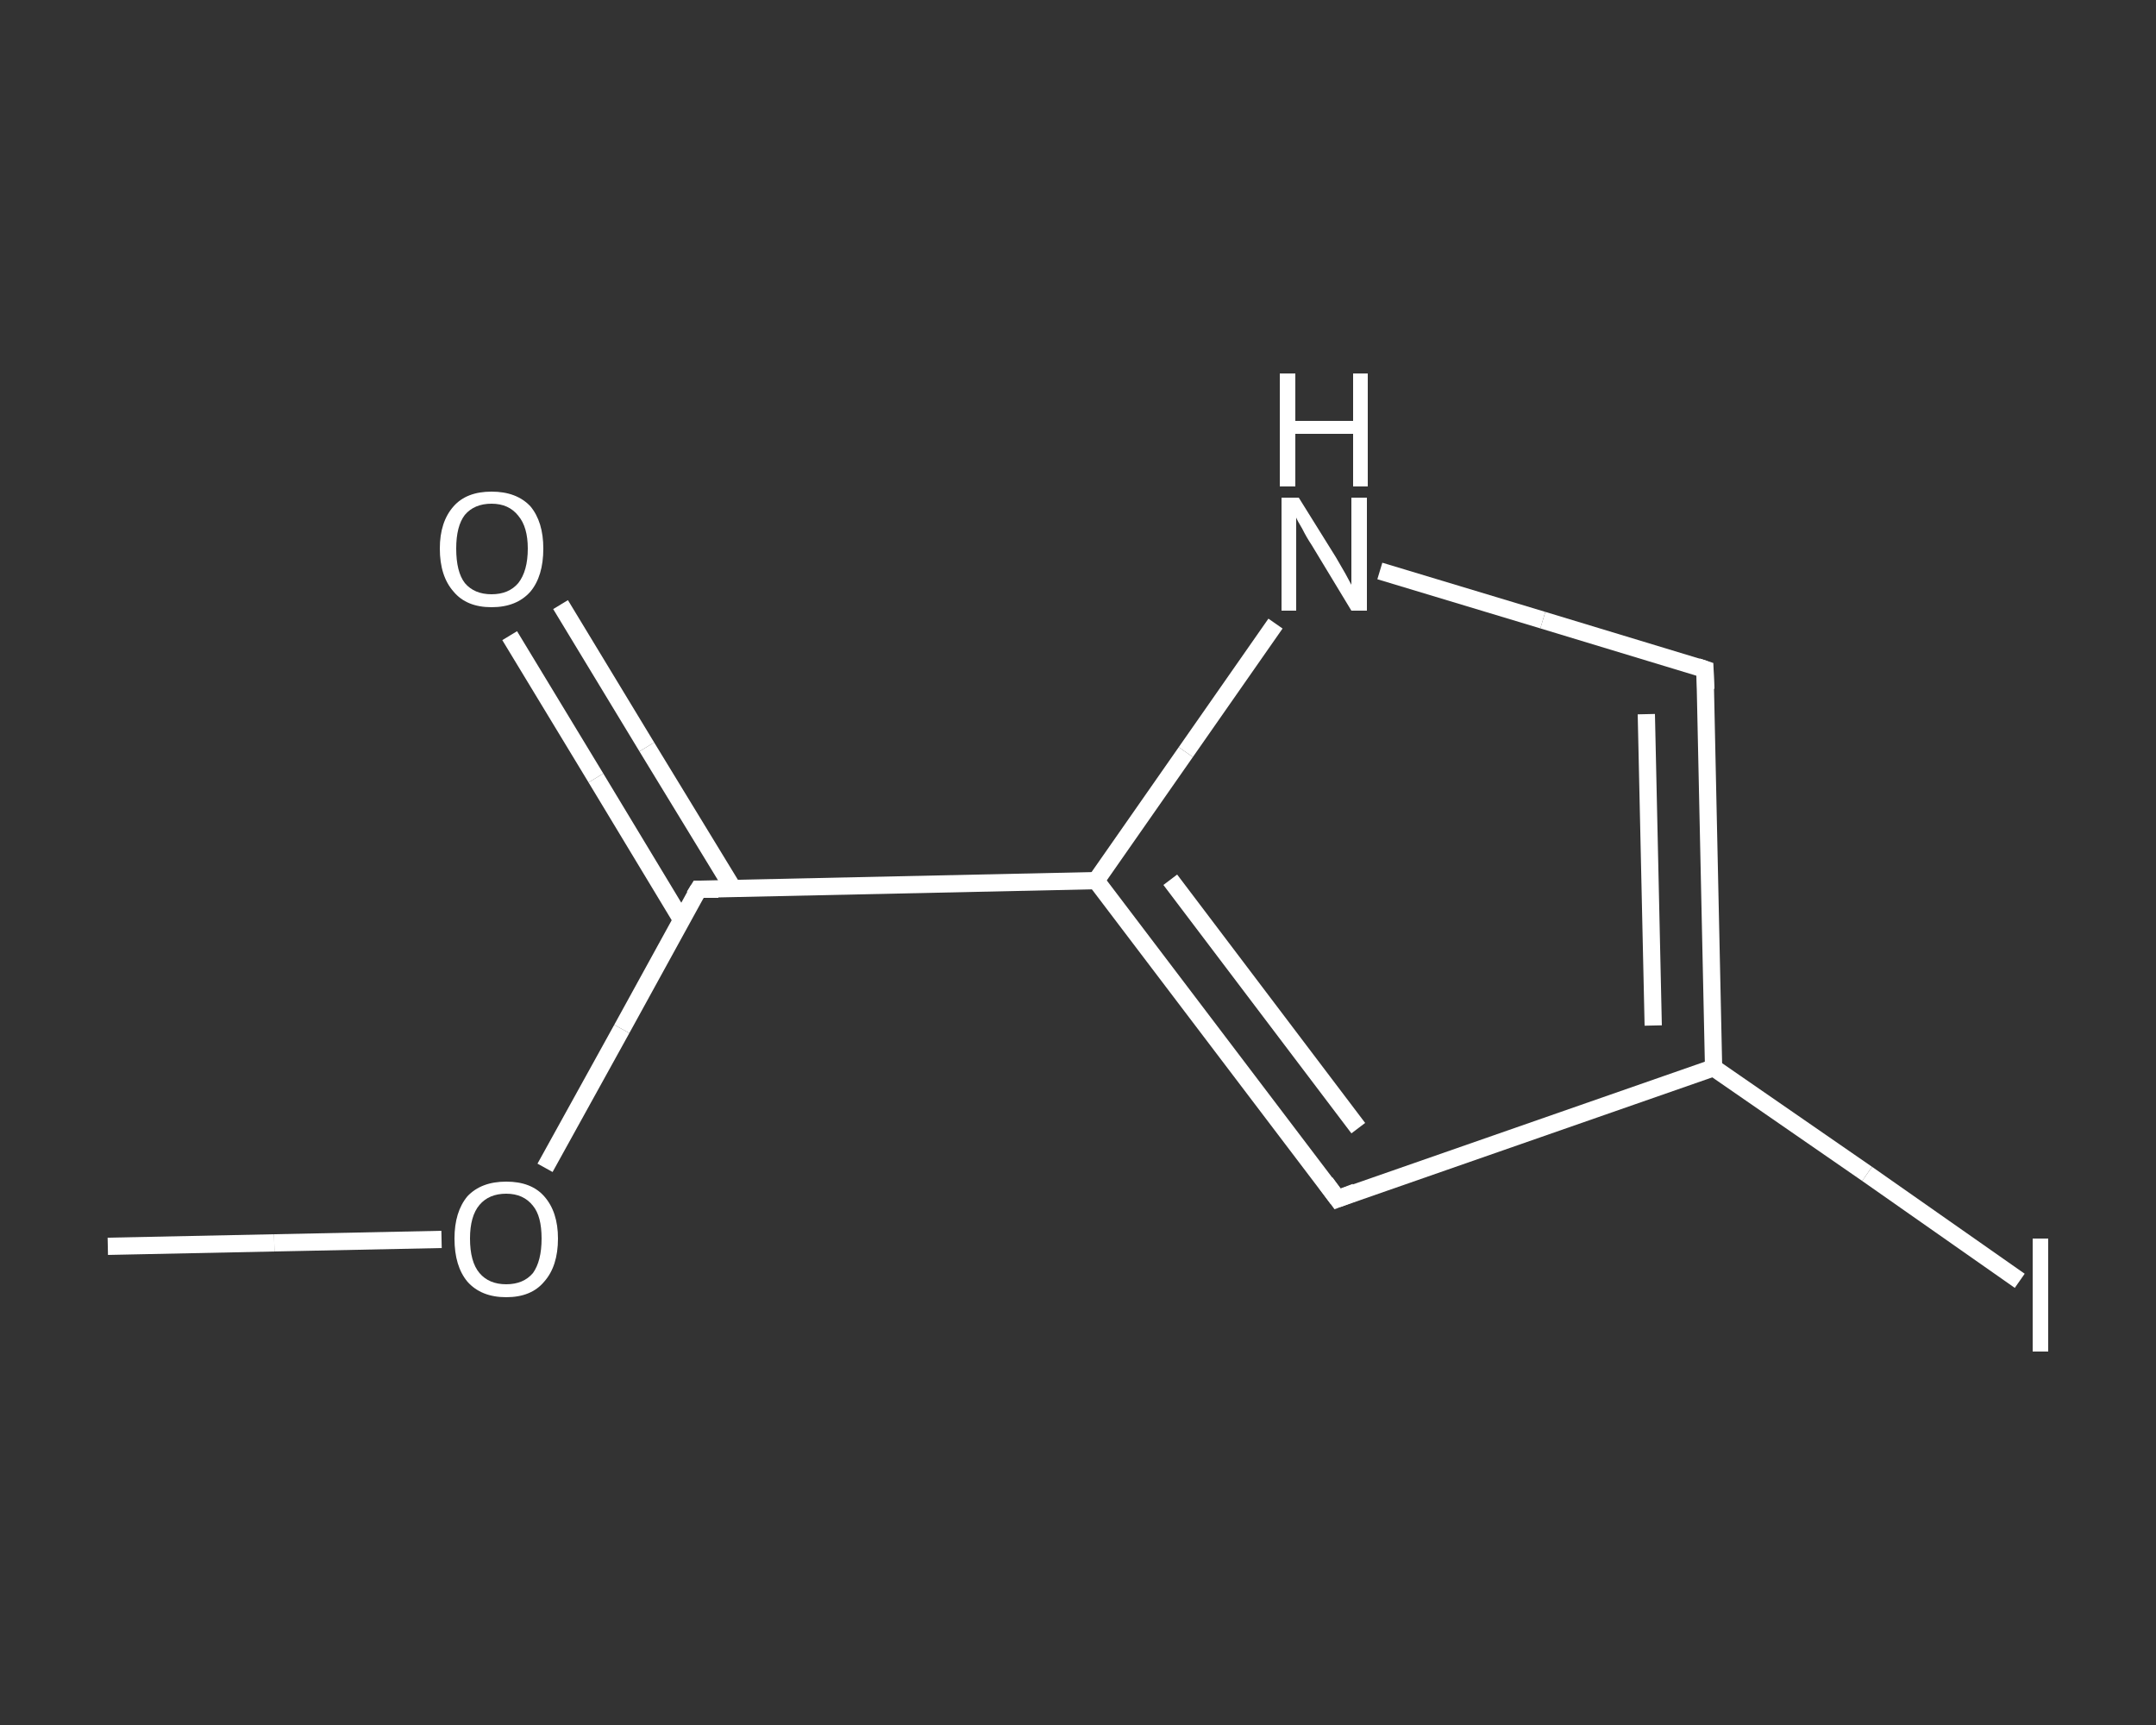 <?xml version='1.0' encoding='iso-8859-1'?>
<svg version='1.1' baseProfile='full'
              xmlns='http://www.w3.org/2000/svg'
                      xmlns:rdkit='http://www.rdkit.org/xml'
                      xmlns:xlink='http://www.w3.org/1999/xlink'
                  xml:space='preserve'
width='250px' height='200px' viewBox='0 0 250 200'>
<rect x="0" y="0" width="250" height="200" fill="#333333" stroke="none"/>
<!-- END OF HEADER -->
<rect style='opacity:1.0;fill:transparent;stroke:none' width='250.0' height='200.0' x='0.0' y='0.0'> </rect>
<path class='bond-0 atom-0 atom-1' d='M 12.5,144.5 L 31.8,144.1' style='fill:none;fill-rule:evenodd;stroke:#FFFFFF;stroke-width:2.0px;stroke-linecap:butt;stroke-linejoin:miter;stroke-opacity:1' />
<path class='bond-0 atom-0 atom-1' d='M 31.8,144.1 L 51.2,143.7' style='fill:none;fill-rule:evenodd;stroke:#FFFFFF;stroke-width:2.0px;stroke-linecap:butt;stroke-linejoin:miter;stroke-opacity:1' />
<path class='bond-1 atom-1 atom-2' d='M 63.2,135.4 L 72.1,119.3' style='fill:none;fill-rule:evenodd;stroke:#FFFFFF;stroke-width:2.0px;stroke-linecap:butt;stroke-linejoin:miter;stroke-opacity:1' />
<path class='bond-1 atom-1 atom-2' d='M 72.1,119.3 L 81.0,103.1' style='fill:none;fill-rule:evenodd;stroke:#FFFFFF;stroke-width:2.0px;stroke-linecap:butt;stroke-linejoin:miter;stroke-opacity:1' />
<path class='bond-2 atom-2 atom-3' d='M 85.0,103.0 L 75.0,86.6' style='fill:none;fill-rule:evenodd;stroke:#FFFFFF;stroke-width:2.0px;stroke-linecap:butt;stroke-linejoin:miter;stroke-opacity:1' />
<path class='bond-2 atom-2 atom-3' d='M 75.0,86.6 L 65.0,70.1' style='fill:none;fill-rule:evenodd;stroke:#FFFFFF;stroke-width:2.0px;stroke-linecap:butt;stroke-linejoin:miter;stroke-opacity:1' />
<path class='bond-2 atom-2 atom-3' d='M 79.0,106.6 L 69.1,90.2' style='fill:none;fill-rule:evenodd;stroke:#FFFFFF;stroke-width:2.0px;stroke-linecap:butt;stroke-linejoin:miter;stroke-opacity:1' />
<path class='bond-2 atom-2 atom-3' d='M 69.1,90.2 L 59.1,73.7' style='fill:none;fill-rule:evenodd;stroke:#FFFFFF;stroke-width:2.0px;stroke-linecap:butt;stroke-linejoin:miter;stroke-opacity:1' />
<path class='bond-3 atom-2 atom-4' d='M 81.0,103.1 L 127.1,102.1' style='fill:none;fill-rule:evenodd;stroke:#FFFFFF;stroke-width:2.0px;stroke-linecap:butt;stroke-linejoin:miter;stroke-opacity:1' />
<path class='bond-4 atom-4 atom-5' d='M 127.1,102.1 L 155.1,139.0' style='fill:none;fill-rule:evenodd;stroke:#FFFFFF;stroke-width:2.0px;stroke-linecap:butt;stroke-linejoin:miter;stroke-opacity:1' />
<path class='bond-4 atom-4 atom-5' d='M 135.7,102.0 L 157.5,130.8' style='fill:none;fill-rule:evenodd;stroke:#FFFFFF;stroke-width:2.0px;stroke-linecap:butt;stroke-linejoin:miter;stroke-opacity:1' />
<path class='bond-5 atom-5 atom-6' d='M 155.1,139.0 L 198.7,123.8' style='fill:none;fill-rule:evenodd;stroke:#FFFFFF;stroke-width:2.0px;stroke-linecap:butt;stroke-linejoin:miter;stroke-opacity:1' />
<path class='bond-6 atom-6 atom-7' d='M 198.7,123.8 L 216.5,136.1' style='fill:none;fill-rule:evenodd;stroke:#FFFFFF;stroke-width:2.0px;stroke-linecap:butt;stroke-linejoin:miter;stroke-opacity:1' />
<path class='bond-6 atom-6 atom-7' d='M 216.5,136.1 L 234.2,148.5' style='fill:none;fill-rule:evenodd;stroke:#FFFFFF;stroke-width:2.0px;stroke-linecap:butt;stroke-linejoin:miter;stroke-opacity:1' />
<path class='bond-7 atom-6 atom-8' d='M 198.7,123.8 L 197.7,77.6' style='fill:none;fill-rule:evenodd;stroke:#FFFFFF;stroke-width:2.0px;stroke-linecap:butt;stroke-linejoin:miter;stroke-opacity:1' />
<path class='bond-7 atom-6 atom-8' d='M 191.7,118.9 L 190.9,82.8' style='fill:none;fill-rule:evenodd;stroke:#FFFFFF;stroke-width:2.0px;stroke-linecap:butt;stroke-linejoin:miter;stroke-opacity:1' />
<path class='bond-8 atom-8 atom-9' d='M 197.7,77.6 L 178.9,71.9' style='fill:none;fill-rule:evenodd;stroke:#FFFFFF;stroke-width:2.0px;stroke-linecap:butt;stroke-linejoin:miter;stroke-opacity:1' />
<path class='bond-8 atom-8 atom-9' d='M 178.9,71.9 L 160.0,66.2' style='fill:none;fill-rule:evenodd;stroke:#FFFFFF;stroke-width:2.0px;stroke-linecap:butt;stroke-linejoin:miter;stroke-opacity:1' />
<path class='bond-9 atom-9 atom-4' d='M 147.9,72.3 L 137.5,87.2' style='fill:none;fill-rule:evenodd;stroke:#FFFFFF;stroke-width:2.0px;stroke-linecap:butt;stroke-linejoin:miter;stroke-opacity:1' />
<path class='bond-9 atom-9 atom-4' d='M 137.5,87.2 L 127.1,102.1' style='fill:none;fill-rule:evenodd;stroke:#FFFFFF;stroke-width:2.0px;stroke-linecap:butt;stroke-linejoin:miter;stroke-opacity:1' />
<path d='M 80.5,103.9 L 81.0,103.1 L 83.3,103.1' style='fill:none;stroke:#FFFFFF;stroke-width:2.0px;stroke-linecap:butt;stroke-linejoin:miter;stroke-opacity:1;' />
<path d='M 153.7,137.1 L 155.1,139.0 L 157.2,138.2' style='fill:none;stroke:#FFFFFF;stroke-width:2.0px;stroke-linecap:butt;stroke-linejoin:miter;stroke-opacity:1;' />
<path d='M 197.8,79.9 L 197.7,77.6 L 196.8,77.3' style='fill:none;stroke:#FFFFFF;stroke-width:2.0px;stroke-linecap:butt;stroke-linejoin:miter;stroke-opacity:1;' />
<path class='atom-1' d='M 52.7 143.6
Q 52.7 140.5, 54.2 138.7
Q 55.8 137.0, 58.7 137.0
Q 61.6 137.0, 63.1 138.7
Q 64.7 140.5, 64.7 143.6
Q 64.7 146.8, 63.1 148.6
Q 61.6 150.4, 58.7 150.4
Q 55.8 150.4, 54.2 148.6
Q 52.7 146.8, 52.7 143.6
M 58.7 148.9
Q 60.7 148.9, 61.8 147.6
Q 62.8 146.2, 62.8 143.6
Q 62.8 141.0, 61.8 139.8
Q 60.7 138.4, 58.7 138.4
Q 56.7 138.4, 55.6 139.7
Q 54.5 141.0, 54.5 143.6
Q 54.5 146.3, 55.6 147.6
Q 56.7 148.9, 58.7 148.9
' fill='#FFFFFF'/>
<path class='atom-3' d='M 51.0 63.6
Q 51.0 60.5, 52.6 58.7
Q 54.1 57.0, 57.0 57.0
Q 59.9 57.0, 61.5 58.7
Q 63.0 60.5, 63.0 63.6
Q 63.0 66.8, 61.5 68.6
Q 59.9 70.4, 57.0 70.4
Q 54.1 70.4, 52.6 68.6
Q 51.0 66.8, 51.0 63.6
M 57.0 68.9
Q 59.0 68.9, 60.1 67.6
Q 61.2 66.2, 61.2 63.6
Q 61.2 61.1, 60.1 59.8
Q 59.0 58.4, 57.0 58.4
Q 55.0 58.4, 53.9 59.7
Q 52.9 61.0, 52.9 63.6
Q 52.9 66.3, 53.9 67.6
Q 55.0 68.9, 57.0 68.9
' fill='#FFFFFF'/>
<path class='atom-7' d='M 235.7 143.6
L 237.5 143.6
L 237.5 156.7
L 235.7 156.7
L 235.7 143.6
' fill='#FFFFFF'/>
<path class='atom-9' d='M 150.6 57.7
L 154.9 64.6
Q 155.3 65.3, 156.0 66.5
Q 156.7 67.8, 156.7 67.8
L 156.7 57.7
L 158.5 57.7
L 158.5 70.8
L 156.7 70.8
L 152.1 63.2
Q 151.5 62.3, 151.0 61.3
Q 150.4 60.3, 150.3 60.0
L 150.3 70.8
L 148.6 70.8
L 148.6 57.7
L 150.6 57.7
' fill='#FFFFFF'/>
<path class='atom-9' d='M 148.4 43.3
L 150.2 43.3
L 150.2 48.8
L 156.9 48.8
L 156.9 43.3
L 158.6 43.3
L 158.6 56.4
L 156.9 56.4
L 156.9 50.3
L 150.2 50.3
L 150.2 56.4
L 148.4 56.4
L 148.4 43.3
' fill='#FFFFFF'/>
</svg>
